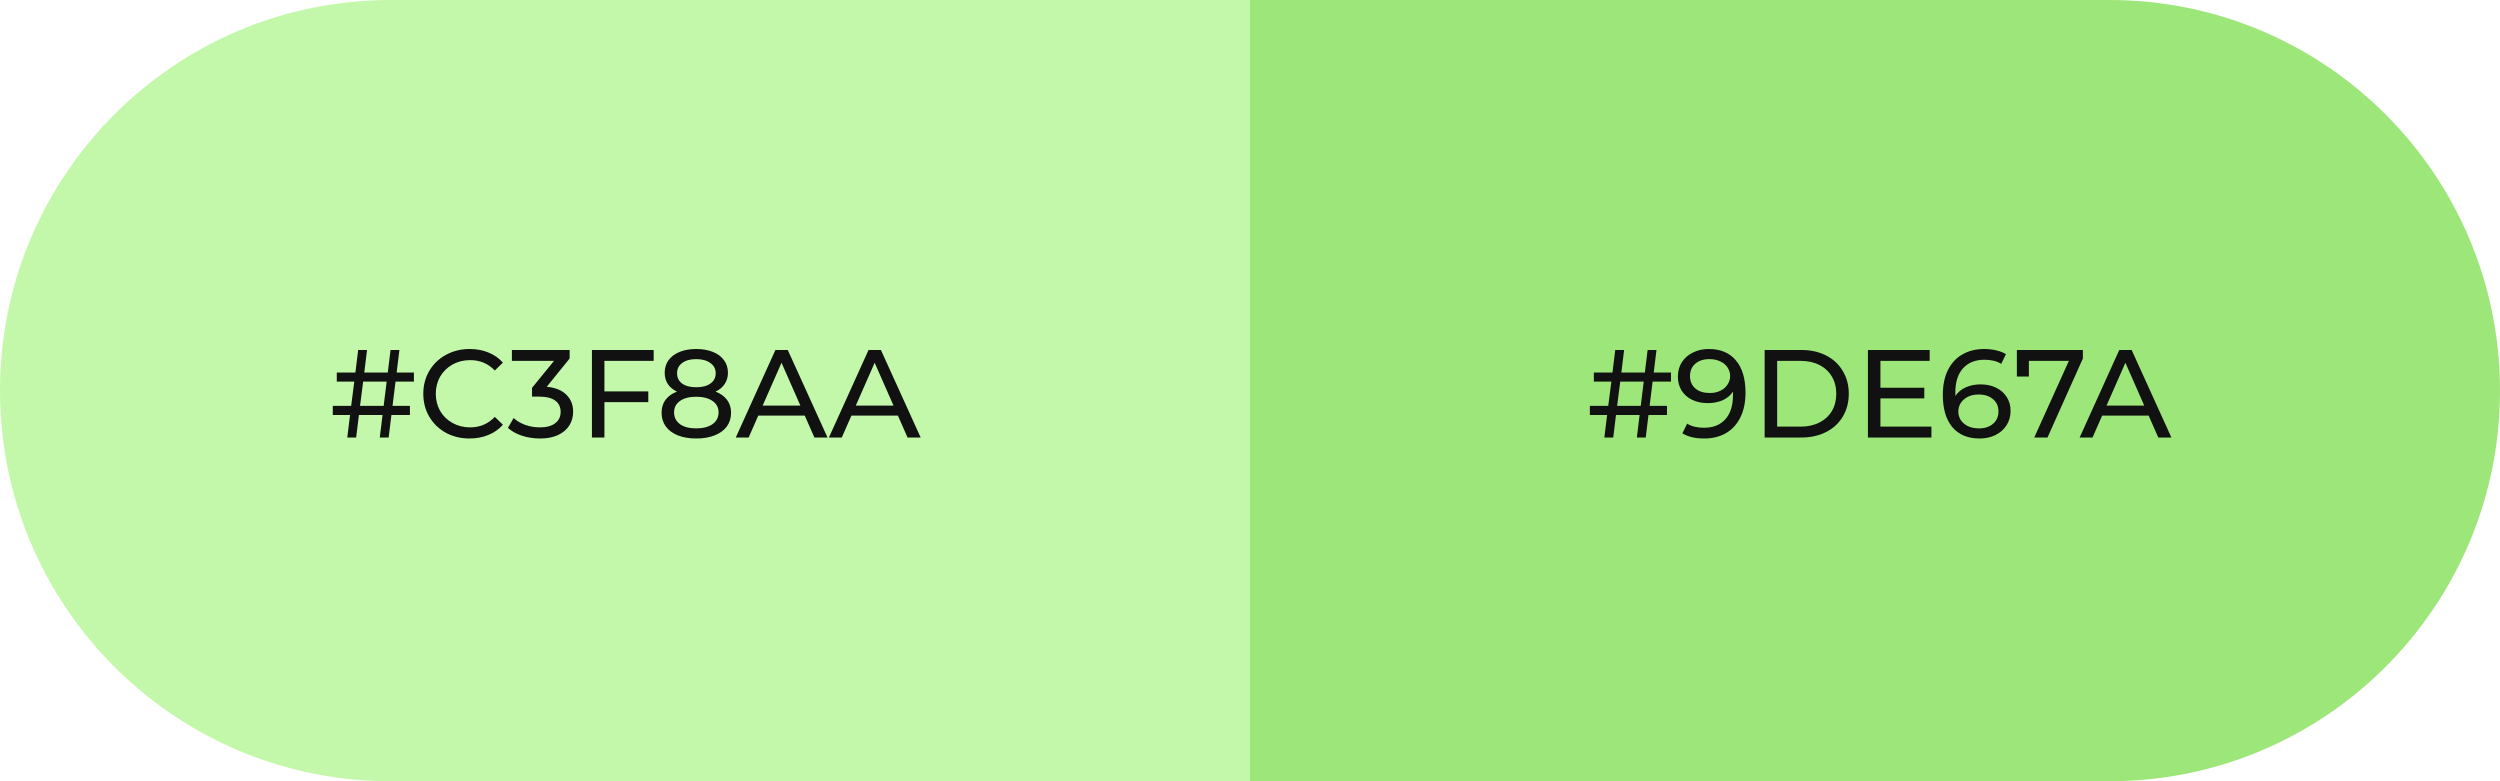 <?xml version="1.0" encoding="UTF-8"?> <svg xmlns="http://www.w3.org/2000/svg" width="320" height="100" viewBox="0 0 320 100" fill="none"> <g clip-path="url(#clip0_13_1793)"> <path d="M0 50C0 22.386 22.386 0 50 0H160V100H50C22.386 100 0 77.614 0 50V50Z" fill="#C3F8AA"></path> <path d="M50.628 48.848L50.244 51.952H52.468V53.12H50.1L49.748 56H48.612L48.964 53.12H45.94L45.588 56H44.452L44.804 53.12H42.596V51.952H44.948L45.348 48.848H43.108V47.68H45.492L45.844 44.8H46.98L46.628 47.68H49.636L49.988 44.8H51.124L50.772 47.68H52.98V48.848H50.628ZM49.492 48.848H46.484L46.084 51.952H49.108L49.492 48.848ZM60.102 56.128C58.982 56.128 57.969 55.883 57.062 55.392C56.166 54.891 55.462 54.208 54.95 53.344C54.438 52.469 54.182 51.488 54.182 50.4C54.182 49.312 54.438 48.336 54.95 47.472C55.462 46.597 56.171 45.915 57.078 45.424C57.985 44.923 58.998 44.672 60.118 44.672C60.993 44.672 61.793 44.821 62.518 45.12C63.243 45.408 63.862 45.84 64.374 46.416L63.334 47.424C62.491 46.539 61.441 46.096 60.182 46.096C59.35 46.096 58.598 46.283 57.926 46.656C57.254 47.029 56.726 47.547 56.342 48.208C55.969 48.859 55.782 49.589 55.782 50.4C55.782 51.211 55.969 51.947 56.342 52.608C56.726 53.259 57.254 53.771 57.926 54.144C58.598 54.517 59.35 54.704 60.182 54.704C61.43 54.704 62.481 54.256 63.334 53.36L64.374 54.368C63.862 54.944 63.238 55.381 62.502 55.68C61.777 55.979 60.977 56.128 60.102 56.128ZM69.986 49.504C71.084 49.611 71.922 49.952 72.498 50.528C73.074 51.093 73.362 51.819 73.362 52.704C73.362 53.344 73.202 53.925 72.882 54.448C72.562 54.96 72.082 55.371 71.442 55.68C70.812 55.979 70.039 56.128 69.122 56.128C68.322 56.128 67.554 56.011 66.818 55.776C66.082 55.531 65.479 55.195 65.01 54.768L65.746 53.504C66.13 53.867 66.62 54.16 67.218 54.384C67.815 54.597 68.45 54.704 69.122 54.704C69.954 54.704 70.599 54.528 71.058 54.176C71.527 53.824 71.762 53.339 71.762 52.72C71.762 52.101 71.532 51.621 71.074 51.28C70.615 50.939 69.922 50.768 68.994 50.768H68.098V49.648L70.914 46.192H65.522V44.8H72.914V45.888L69.986 49.504ZM77.366 46.192V50.096H82.982V51.472H77.366V56H75.766V44.8H83.67V46.192H77.366ZM91.593 50.128C92.233 50.373 92.723 50.725 93.065 51.184C93.406 51.643 93.577 52.192 93.577 52.832C93.577 53.504 93.395 54.091 93.033 54.592C92.67 55.083 92.153 55.461 91.481 55.728C90.809 55.995 90.019 56.128 89.113 56.128C88.217 56.128 87.433 55.995 86.761 55.728C86.099 55.461 85.587 55.083 85.225 54.592C84.862 54.091 84.681 53.504 84.681 52.832C84.681 52.192 84.846 51.643 85.177 51.184C85.518 50.725 86.009 50.373 86.649 50.128C86.137 49.883 85.747 49.557 85.481 49.152C85.214 48.747 85.081 48.267 85.081 47.712C85.081 47.093 85.246 46.555 85.577 46.096C85.918 45.637 86.393 45.285 87.001 45.04C87.609 44.795 88.313 44.672 89.113 44.672C89.923 44.672 90.633 44.795 91.241 45.04C91.859 45.285 92.334 45.637 92.665 46.096C93.006 46.555 93.177 47.093 93.177 47.712C93.177 48.256 93.038 48.736 92.761 49.152C92.494 49.557 92.105 49.883 91.593 50.128ZM89.113 45.968C88.355 45.968 87.758 46.133 87.321 46.464C86.883 46.784 86.665 47.221 86.665 47.776C86.665 48.331 86.878 48.768 87.305 49.088C87.742 49.408 88.345 49.568 89.113 49.568C89.891 49.568 90.499 49.408 90.937 49.088C91.385 48.768 91.609 48.331 91.609 47.776C91.609 47.221 91.379 46.784 90.921 46.464C90.473 46.133 89.87 45.968 89.113 45.968ZM89.113 54.832C89.998 54.832 90.697 54.651 91.209 54.288C91.721 53.915 91.977 53.413 91.977 52.784C91.977 52.165 91.721 51.68 91.209 51.328C90.697 50.965 89.998 50.784 89.113 50.784C88.227 50.784 87.534 50.965 87.033 51.328C86.531 51.68 86.281 52.165 86.281 52.784C86.281 53.413 86.531 53.915 87.033 54.288C87.534 54.651 88.227 54.832 89.113 54.832ZM103.011 53.2H97.059L95.827 56H94.179L99.251 44.8H100.835L105.923 56H104.243L103.011 53.2ZM102.451 51.92L100.035 46.432L97.619 51.92H102.451ZM114.933 53.2H108.981L107.749 56H106.101L111.173 44.8H112.757L117.845 56H116.165L114.933 53.2ZM114.373 51.92L111.957 46.432L109.541 51.92H114.373Z" fill="#111111"></path> </g> <g clip-path="url(#clip1_13_1793)"> <path d="M160 0H270C297.614 0 320 22.386 320 50V50C320 77.614 297.614 100 270 100H160V0Z" fill="#9DE67A"></path> <path d="M211.534 48.848L211.15 51.952H213.374V53.12H211.006L210.654 56H209.518L209.87 53.12H206.846L206.494 56H205.358L205.71 53.12H203.502V51.952H205.854L206.254 48.848H204.014V47.68H206.398L206.75 44.8H207.886L207.534 47.68H210.542L210.894 44.8H212.03L211.678 47.68H213.886V48.848H211.534ZM210.398 48.848H207.39L206.99 51.952H210.014L210.398 48.848ZM218.72 44.672C220.224 44.672 221.382 45.157 222.192 46.128C223.014 47.099 223.424 48.475 223.424 50.256C223.424 51.504 223.2 52.571 222.752 53.456C222.315 54.331 221.696 54.997 220.896 55.456C220.107 55.904 219.184 56.128 218.128 56.128C217.584 56.128 217.072 56.075 216.592 55.968C216.112 55.851 215.696 55.685 215.344 55.472L215.952 54.224C216.496 54.576 217.216 54.752 218.112 54.752C219.275 54.752 220.182 54.395 220.832 53.68C221.494 52.955 221.824 51.904 221.824 50.528V50.128C221.504 50.608 221.062 50.976 220.496 51.232C219.931 51.477 219.296 51.6 218.592 51.6C217.856 51.6 217.195 51.461 216.608 51.184C216.032 50.907 215.579 50.512 215.248 50C214.928 49.477 214.768 48.88 214.768 48.208C214.768 47.504 214.939 46.885 215.28 46.352C215.632 45.819 216.107 45.408 216.704 45.12C217.302 44.821 217.974 44.672 218.72 44.672ZM218.864 50.304C219.366 50.304 219.814 50.208 220.208 50.016C220.603 49.824 220.907 49.563 221.12 49.232C221.344 48.901 221.456 48.533 221.456 48.128C221.456 47.733 221.35 47.376 221.136 47.056C220.934 46.725 220.63 46.464 220.224 46.272C219.83 46.069 219.35 45.968 218.784 45.968C218.048 45.968 217.451 46.165 216.992 46.56C216.544 46.955 216.32 47.483 216.32 48.144C216.32 48.805 216.55 49.333 217.008 49.728C217.467 50.112 218.086 50.304 218.864 50.304ZM225.875 44.8H230.595C231.779 44.8 232.83 45.035 233.747 45.504C234.665 45.973 235.374 46.635 235.875 47.488C236.387 48.331 236.643 49.301 236.643 50.4C236.643 51.499 236.387 52.475 235.875 53.328C235.374 54.171 234.665 54.827 233.747 55.296C232.83 55.765 231.779 56 230.595 56H225.875V44.8ZM230.499 54.608C231.406 54.608 232.201 54.432 232.883 54.08C233.577 53.728 234.11 53.237 234.483 52.608C234.857 51.968 235.043 51.232 235.043 50.4C235.043 49.568 234.857 48.837 234.483 48.208C234.11 47.568 233.577 47.072 232.883 46.72C232.201 46.368 231.406 46.192 230.499 46.192H227.475V54.608H230.499ZM247.222 54.608V56H239.094V44.8H246.998V46.192H240.694V49.632H246.31V50.992H240.694V54.608H247.222ZM253.514 49.2C254.25 49.2 254.906 49.339 255.482 49.616C256.069 49.893 256.527 50.293 256.858 50.816C257.189 51.328 257.354 51.92 257.354 52.592C257.354 53.296 257.178 53.915 256.826 54.448C256.485 54.981 256.01 55.397 255.402 55.696C254.805 55.984 254.133 56.128 253.386 56.128C251.882 56.128 250.719 55.643 249.898 54.672C249.087 53.701 248.682 52.325 248.682 50.544C248.682 49.296 248.901 48.235 249.338 47.36C249.786 46.475 250.405 45.808 251.194 45.36C251.994 44.901 252.922 44.672 253.978 44.672C254.522 44.672 255.034 44.731 255.514 44.848C255.994 44.955 256.41 45.115 256.762 45.328L256.154 46.576C255.621 46.224 254.906 46.048 254.01 46.048C252.847 46.048 251.935 46.411 251.274 47.136C250.613 47.851 250.282 48.896 250.282 50.272C250.282 50.443 250.287 50.576 250.298 50.672C250.618 50.192 251.055 49.829 251.61 49.584C252.175 49.328 252.81 49.2 253.514 49.2ZM253.322 54.832C254.058 54.832 254.655 54.635 255.114 54.24C255.573 53.845 255.802 53.317 255.802 52.656C255.802 51.995 255.567 51.472 255.098 51.088C254.639 50.693 254.021 50.496 253.242 50.496C252.741 50.496 252.293 50.592 251.898 50.784C251.514 50.976 251.21 51.237 250.986 51.568C250.773 51.899 250.666 52.267 250.666 52.672C250.666 53.067 250.767 53.429 250.97 53.76C251.183 54.08 251.487 54.341 251.882 54.544C252.287 54.736 252.767 54.832 253.322 54.832ZM266.608 44.8V45.888L262.08 56H260.384L264.816 46.192H259.696V48.192H258.16V44.8H266.608ZM275.027 53.2H269.075L267.843 56H266.195L271.267 44.8H272.851L277.939 56H276.259L275.027 53.2ZM274.467 51.92L272.051 46.432L269.635 51.92H274.467Z" fill="#111111"></path> </g> <defs> <clipPath id="clip0_13_1793"> <rect width="160" height="100" fill="white"></rect> </clipPath> <clipPath id="clip1_13_1793"> <rect width="160" height="100" fill="white" transform="translate(160)"></rect> </clipPath> </defs> </svg> 